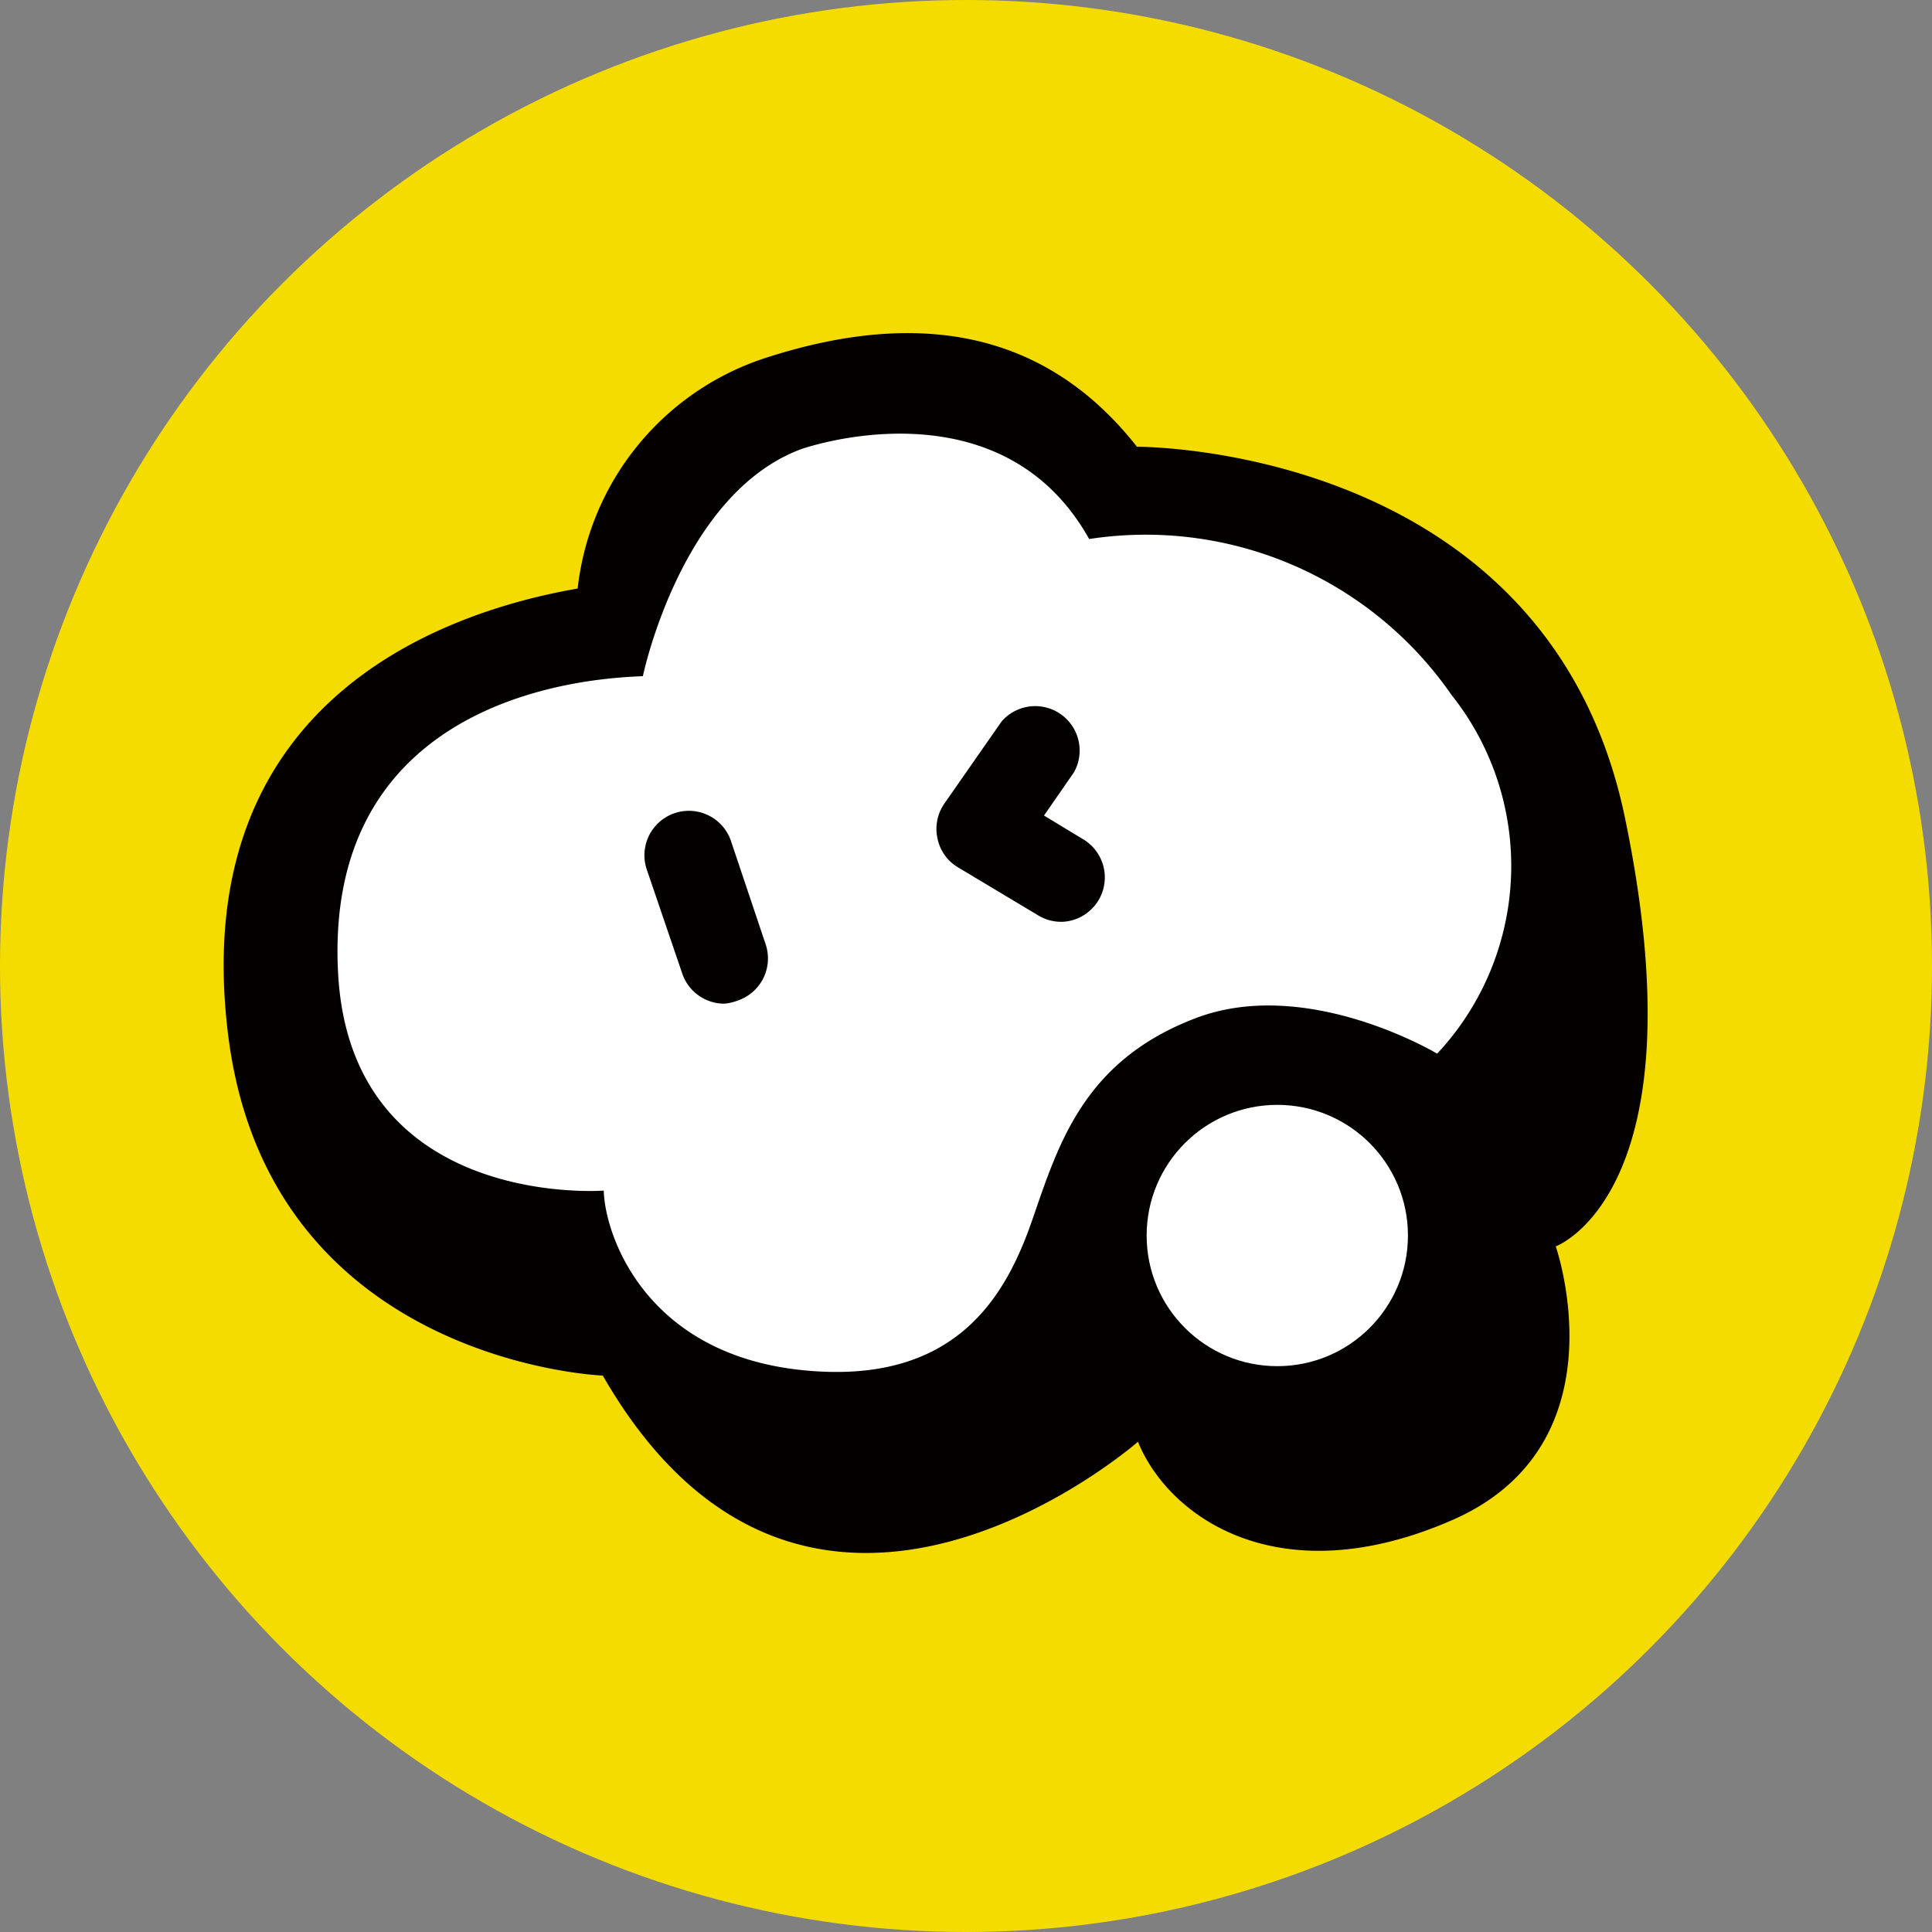 <svg id="图层_1" data-name="图层 1" xmlns="http://www.w3.org/2000/svg" viewBox="0 0 80 80"><rect x="0" y="0" width="80" height="80" fill="#808080" stroke="none"/><defs><style>.cls-1{fill:#f5dc00;}.cls-2{fill:#040000;}.cls-3{fill:#fff;}</style></defs><title>未标题-2</title><circle class="cls-1" cx="40" cy="40" r="40"/><path class="cls-2" d="M47.08,18.5s17-.13,20.21,15.38-2.87,17.73-2.87,17.73,2.87,8.22-4.3,11.34-11.73-.13-13-3.25c0,0-13.68,12-22.16-2.74,0,0-13.81-.52-15.51-14.08s8.47-17.47,14.47-18.51a11.36,11.36,0,0,1,7.69-9.52C38.74,12.51,43.7,14.2,47.08,18.5Z" transform="translate(0)"/><path class="cls-3" d="M33.17,18.6s8.21-2.93,11.93,3.72a15.4,15.4,0,0,1,15,6.45,11.38,11.38,0,0,1-.59,14.86s-5.38-3.23-10-1.47-5.67,5.18-6.75,8.31-3.13,6.94-9.58,6.26S25.05,51.16,25,49.3c0,0-10.47.81-11-9S21.44,28.18,26.62,28C26.62,28,28.18,20.46,33.17,18.6Z" transform="translate(0)"/><circle class="cls-3" cx="52.89" cy="51.16" r="5.41"/><path class="cls-2" d="M44,38.17a1.84,1.84,0,0,1-1-.26l-3.34-2a1.81,1.81,0,0,1-.84-1.19,1.84,1.84,0,0,1,.28-1.44l2.37-3.4a1.84,1.84,0,0,1,3,2.1l-1.24,1.79,1.65,1A1.84,1.84,0,0,1,44,38.17Z" transform="translate(0)"/><path class="cls-2" d="M30,41.56a1.84,1.84,0,0,1-1.75-1.25L26.78,36a1.84,1.84,0,1,1,3.49-1.17l1.43,4.26a1.84,1.84,0,0,1-1.15,2.34A2.06,2.06,0,0,1,30,41.56Z" transform="translate(0)"/></svg>